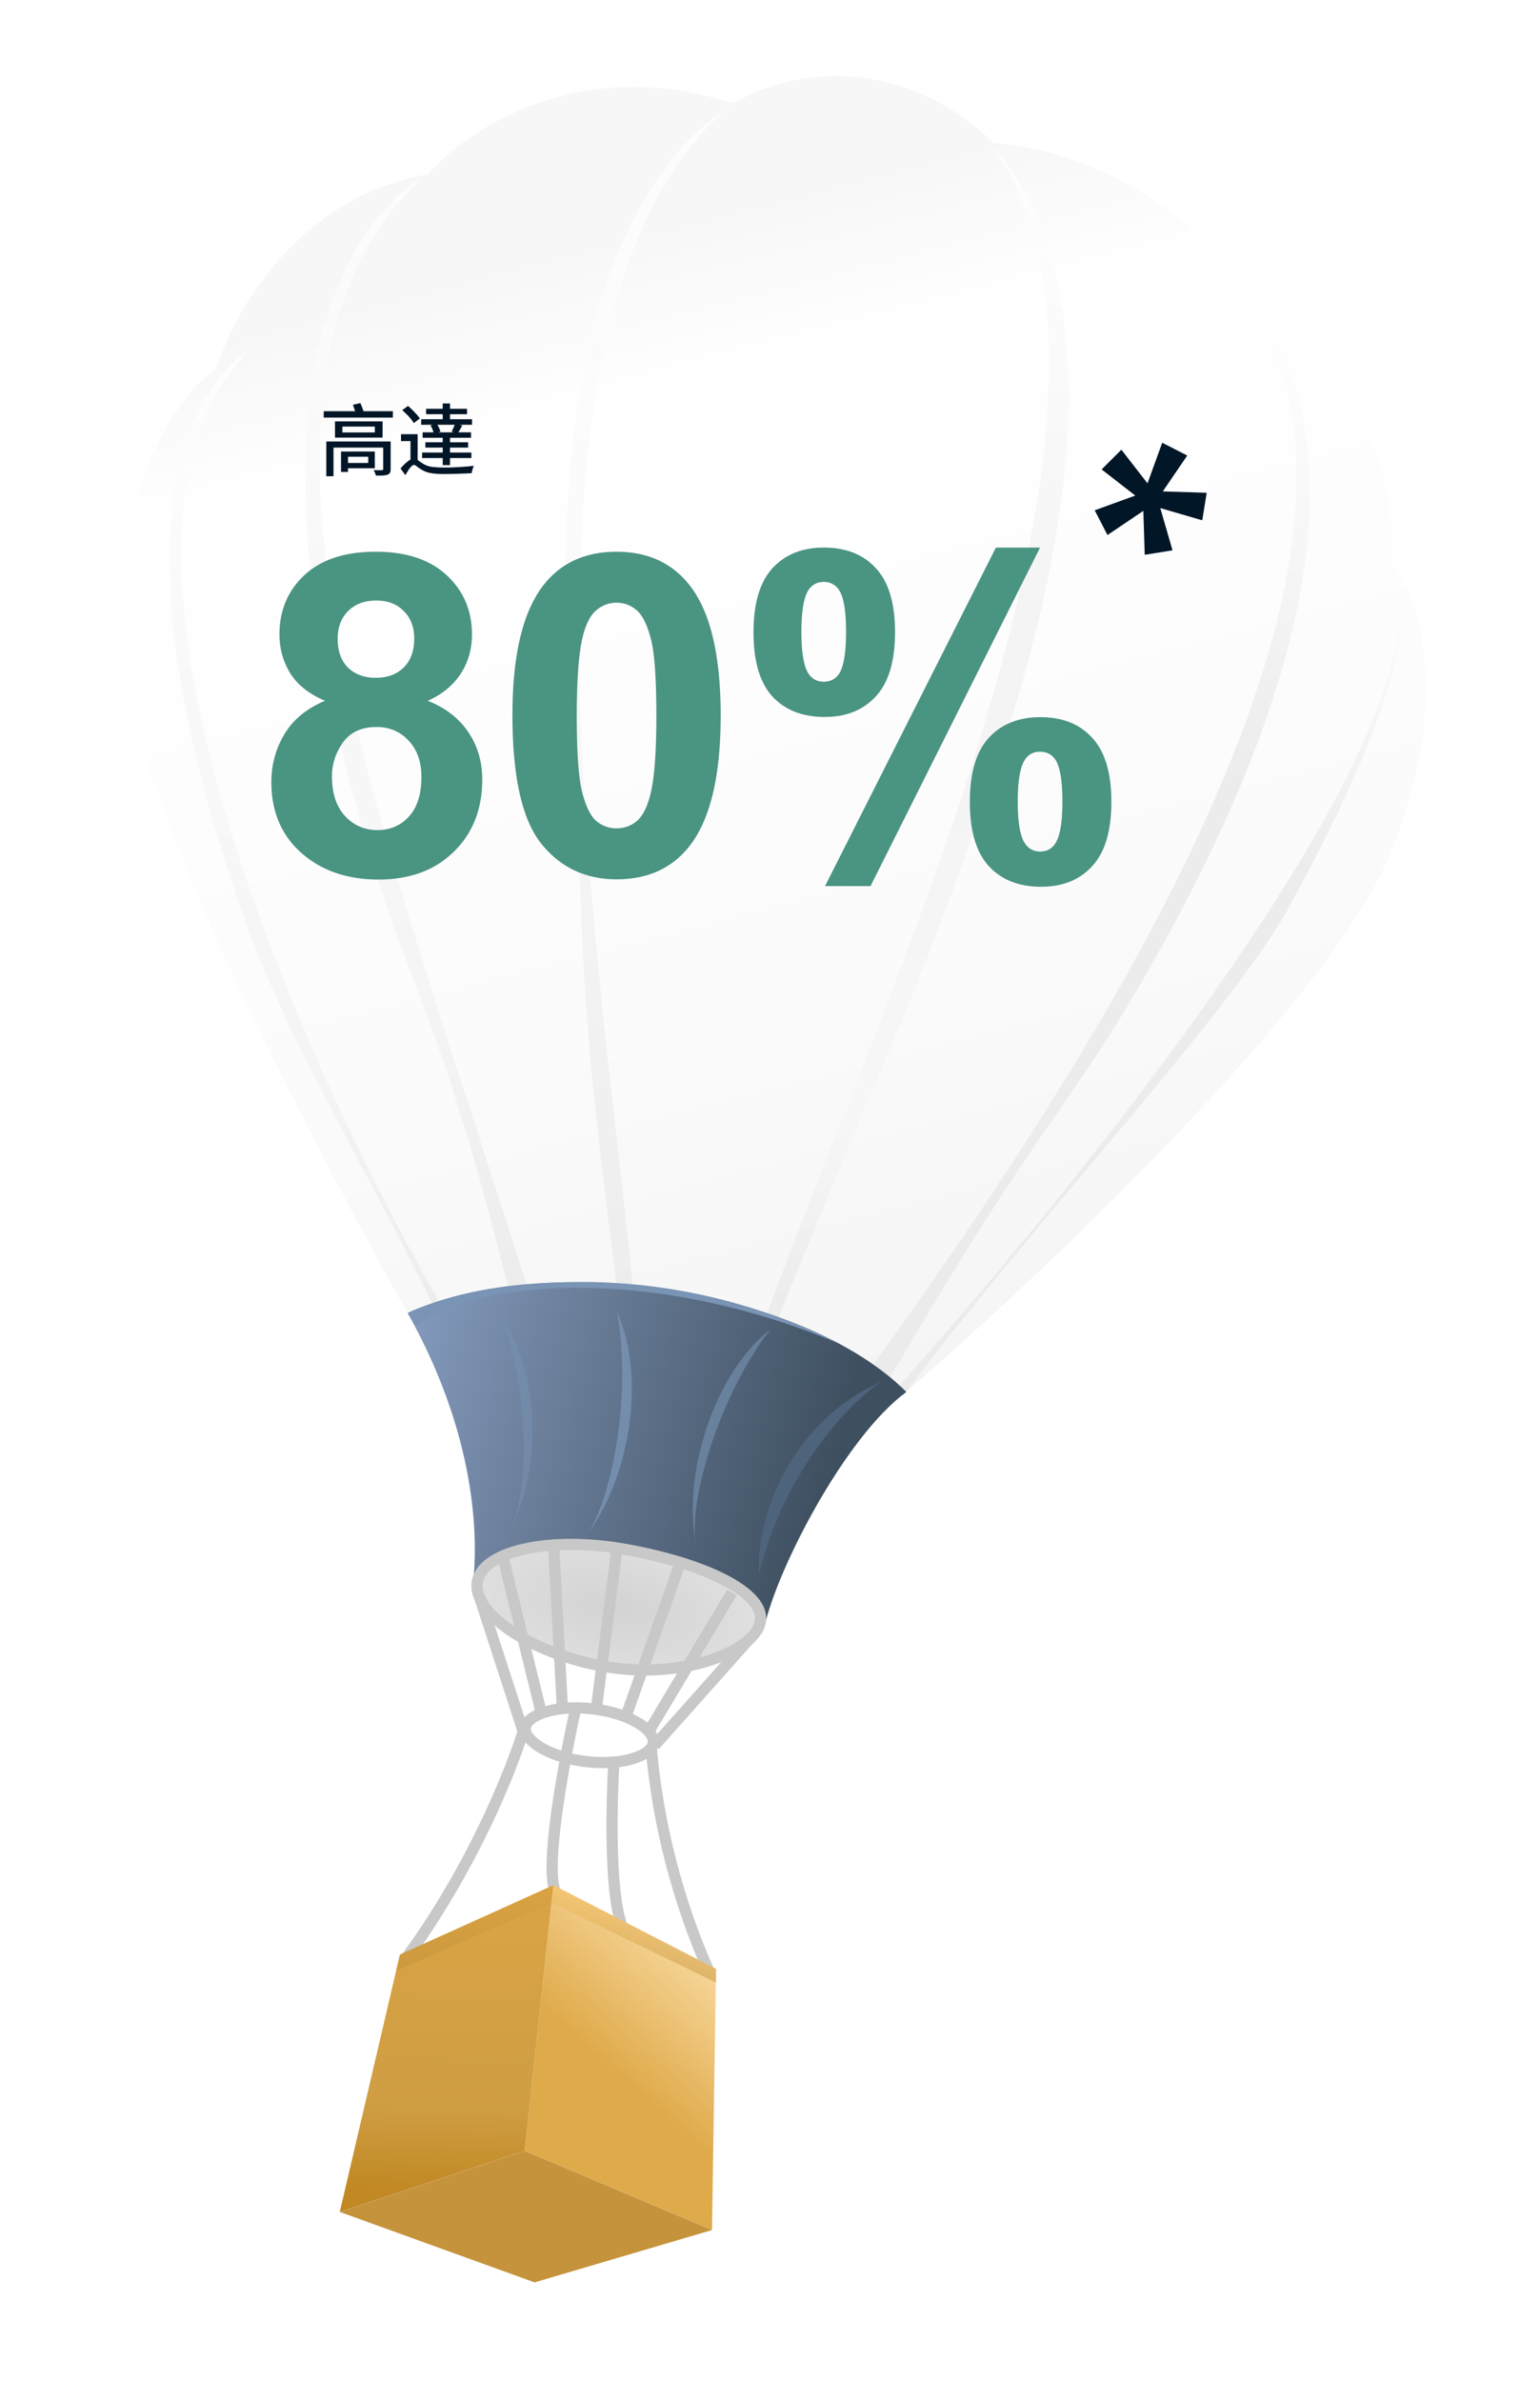 <svg xmlns="http://www.w3.org/2000/svg" width="550" height="850" fill="none" xmlns:v="https://vecta.io/nano"><style><![CDATA[.B{stroke:#c8c8c8}.C{stroke-width:4}.D{fill:#7994b4}]]></style><g clip-path="url(#O)"><g filter="url(#A)"><path d="M132.494 470.908c25.182 43.879 24.072 73.969 21.325 82.311 31.56-21.116 98.232 2.541 98.402 20.641 9.706-38.446 35.155-72.937 47.803-83.851 50.036-42.781 155.522-142.023 177.177-196.74s9.186-90.403.244-101.407c1.089-56.708-32.155-83.935-48.913-90.459-24.179-45.37-72.516-59.163-93.662-60.389-36.445-34.899-77.171-23.926-92.978-14.077-54.6-17.947-95.348 9.325-108.897 25.205-46.693 8.068-69.941 49.848-75.728 69.729-21.93 13.903-43.567 66.769-28.541 126.549s72.291 167.64 103.768 222.488z" fill="url(#B)"/><path d="M206 449.32l-5.787-1.101c-16.218-121.933-10.065-117.529-16.671-211.053-11.359-160.803 43.404-199.883 56.027-208.375a95.36 95.36 0 0 1 2.459-2.07c.4.199-.545.783-2.459 2.07-83.991 73.219-45.384 300.1-33.569 420.529z" fill="url(#C)"/><path d="M168.195 449.144l-6.536 1.219c-25.217-101.433-35.579-105.396-52.792-166.659-51.178-182.143 11.9-223.893 23.025-231.435l1.537-1.401c.318.13-.276.546-1.537 1.401-80.351 74.569-15.38 232.404 36.303 396.875z" fill="url(#D)"/><path d="M137.006 455.025l-2.582.459c-29.368-59.677-52.995-95.121-69.991-145.634-52.781-156.866-2.821-189.748 5.35-195.361l1.043-.97c.19.108-.209.397-1.043.97-65.543 62.277 11.737 243.514 67.224 340.536z" fill="url(#E)"/><path d="M292.147 476.866l5.569 5.26c55.238-94.763 63.424-94.353 94.713-149.765 91.364-161.806 44.462-221.547 34.419-233.728a94.19 94.19 0 0 0-1.634-2.466c-.392.059.291.837 1.634 2.466 59.037 92.241-56.095 268.991-134.701 378.233z" fill="url(#F)"/><path d="M300.21 485.884l1.959 2.943c44-59 117.176-137.099 137.46-173.723 52.599-94.968 40.982-116.92 38.59-121.132l-.3-.867c-.169.067-.014.315.3.867 18.001 54.61-100.503 204.593-178.009 291.912z" fill="url(#G)"/><path d="M253.5 460.218l3 4.102c45.84-114.146 51.467-117.195 80.975-206.187 50.757-153.079 7.287-204.456-2.822-215.773-.604-.877-1.223-1.744-1.857-2.599-.436.094.33.889 1.857 2.599 63.136 91.731-39.948 304.075-81.153 417.858z" fill="url(#H)"/><path d="M303.69 486.962c-36.547-36.629-128.629-50.994-178.096-28.188C152.5 506.82 150.057 544.412 149 554.82c45.659-18.145 102.703 4.031 103.971 15.961 4.732-20.995 28.917-67.824 50.719-83.819z" fill="url(#I)"/><path d="M281 470.322c-73.5-37.501-141.219-18.716-155.401-11.522l3.124 4.584C151.975 445.911 216 442.321 281 470.322z" class="D"/><path d="M203.295 543.16c13.714 2.44 26.523 6.269 35.564 10.98 4.529 2.359 7.987 4.876 10.161 7.445 2.148 2.538 2.939 4.985 2.511 7.391-.443 2.489-2.213 5.084-5.381 7.545-3.147 2.445-7.506 4.62-12.732 6.29-10.451 3.34-24.059 4.564-37.563 2.161-13.59-2.419-25.621-7.321-33.921-13.089-4.152-2.885-7.294-5.934-9.253-8.921-1.955-2.981-2.659-5.777-2.212-8.287.444-2.499 2.043-4.794 4.865-6.793 2.834-2.008 6.797-3.635 11.665-4.758 9.729-2.245 22.674-2.388 36.296.036z" fill="url(#J)" class="B C"/><path d="M191.559 600.094c6.646.767 12.424 2.692 16.387 5.095 4.126 2.503 5.62 5.067 5.4 6.97s-2.258 4.059-6.846 5.556c-4.406 1.438-10.47 1.995-17.116 1.228s-12.424-2.691-16.387-5.094c-4.126-2.503-5.62-5.067-5.401-6.97s2.259-4.059 6.846-5.556c4.407-1.438 10.471-1.996 17.117-1.229z" class="B C"/><path d="M167.127 607.255c-4.233 14.033-18.288 49.681-42.627 82.569m61.417-91.219c-4.067 18.011-11.812 58.634-7.417 67.22m20.709-46.163c-.774 13.23-1.641 45.072 2.791 57.663m10.641-62.796c3.893 45.408 20.859 79.796 20.859 79.796" class="B C"/><path d="M177.668 663.056l-54.84 24.78-21.472 91.862 66.036-21.803 10.276-94.839z" fill="url(#K)"/><path opacity=".5" d="M177.668 663.054l-54.84 24.78-1.365 5.79L177 669.32l.668-6.266z" fill="url(#L)"/><path d="M177.666 663.055l-10.275 94.838 66.893 28.255 1.433-93.214-58.051-29.879z" fill="url(#M)"/><path opacity=".5" d="M177.666 663.056l-.667 6.268 58.718 28.5v-4.89l-58.051-29.878z" fill="url(#N)"/><path d="M167.395 757.919l-66.037 21.804 69.56 25.149 63.37-18.698-66.893-28.255z" fill="#c5933b"/><path d="M166.749 607.813l-15.468-47.61" class="B C"/><path d="M213.779 613.153l33.918-38.062" class="B C"/><path d="M180.856 599.983l-3.185-59.28m15.331 59.166l7.408-57.454" class="B C"/><path d="M222.808 548.378l-19.132 54.098" class="B C"/><path d="M241.383 558.572l-29.195 48.801" class="B C"/><path d="M159.626 545.891l13.615 55.33" class="B C"/><path d="M251.089 552.323c-1.458-19.529 10.593-54.397 43.678-68.999-12.53 8.179-35.605 33.793-43.678 68.999z" fill="#4e637c"/><path d="M159.5 461.453c12.996 18.581 14.223 52.617 2.834 74.315 6.492-12.368 7.027-48.223-2.834-74.315z" fill-opacity=".5" class="D"/><path opacity=".8" d="M200.36 458.416c10.343 22.533 5 59.387-11.499 80.499 9.405-12.033 16.999-50.5 11.499-80.499z" class="D"/><path opacity=".6" d="M255.179 464.533c-19.51 15.3-31.628 50.513-26.622 76.835-2.854-15.003 8.001-52.68 26.622-76.835z" class="D"/></g><g fill="#011627"><path d="M115.611 146.814h24.696v2.268h-24.696v-2.268zm6.664 5.488v2.1h11.592v-2.1h-11.592zm-2.632-1.848h16.996v5.796h-16.996v-5.796zm-3.108 7.168h22.176v2.184h-19.6v10.22h-2.576v-12.404zm20.328 0h2.66v9.8c0 .616-.084 1.074-.252 1.372s-.485.532-.952.7c-.429.15-.98.243-1.652.28l-2.408.028c-.056-.298-.168-.634-.336-1.008l-.476-.952 1.204.028h1.064.644c.336 0 .504-.149.504-.448v-9.8zm-10.808-13.104l2.66-.616.784 1.96.588 1.764-2.8.784c-.112-.504-.289-1.12-.532-1.848l-.7-2.044zm-2.828 16.688h10.64v5.964h-10.64v-1.876h8.288v-2.212h-8.288v-1.876zm-1.428 0h2.492v7.28h-2.492v-7.28zm27.356-6.188v9.884h-2.548v-7.42h-3.388v-2.464h5.936zm-5.488-8.596l2.044-1.484c.523.43 1.055.915 1.596 1.456l1.512 1.568c.467.523.84 1.008 1.12 1.456l-2.156 1.652c-.243-.448-.588-.942-1.036-1.484a20.25 20.25 0 0 0-1.484-1.652l-1.596-1.512zm10.08 5.432l2.296-.532c.261.43.513.906.756 1.428s.411.98.504 1.372l-2.408.588c-.056-.392-.196-.849-.42-1.372a12.28 12.28 0 0 0-.728-1.484zm-1.568-5.908h14.616v1.932h-14.616v-1.932zm-.252 11.956h15.26v1.904h-15.26v-1.904zm-.98-3.556h17.276v1.96h-17.276v-1.96zm-.532-4.676h18.172v1.988h-18.172v-1.988zm.336 11.9h17.612v1.96h-17.612v-1.96zm7.364-17.528h2.604v6.86h-2.604v-6.86zm0 11.228h2.604v10.78h-2.604v-10.78zm4.424-4.004l2.576.644-.868 1.54-.784 1.288-2.128-.616.644-1.428.56-1.428zm-14.7 12.46a1.76 1.76 0 0 1 .924.252c.28.168.607.392.98.672s.821.579 1.344.896c.933.598 2.025.98 3.276 1.148 1.269.15 2.716.224 4.34.224l2.632-.028 2.828-.14 2.716-.196 2.352-.252c-.112.224-.224.504-.336.84l-.28.952c-.075.318-.121.598-.14.84l-1.988.112-2.66.084-2.8.084-2.408.028c-1.811 0-3.351-.102-4.62-.308s-2.417-.625-3.444-1.26a13.86 13.86 0 0 1-1.596-1.092c-.467-.392-.849-.588-1.148-.588-.261 0-.56.178-.896.532-.336.336-.691.784-1.064 1.344l-1.092 1.764-1.708-2.38c.877-1.026 1.736-1.866 2.576-2.52.84-.672 1.577-1.008 2.212-1.008zm260.993 34.347l-.496-15.683-12.804 8.636-4.566-8.834 14.491-5.261-12.01-9.33 7.048-7.047 9.33 12.01 5.26-14.491 8.933 4.566-8.734 12.804 15.682.496-1.588 9.826-14.988-4.367 4.368 15.087-9.926 1.588z"/></g><g fill="#4a9482"><path d="M116.057 250.19c-5.677-2.396-9.818-5.677-12.422-9.844-2.552-4.219-3.828-8.828-3.828-13.828 0-8.542 2.968-15.599 8.906-21.172 5.989-5.573 14.479-8.359 25.469-8.359 10.885 0 19.323 2.786 25.312 8.359 6.042 5.573 9.063 12.63 9.063 21.172 0 5.313-1.381 10.052-4.141 14.219-2.76 4.114-6.641 7.265-11.641 9.453 6.355 2.552 11.172 6.276 14.454 11.172 3.333 4.896 5 10.547 5 16.953 0 10.573-3.386 19.167-10.157 25.781-6.718 6.615-15.677 9.922-26.875 9.922-10.416 0-19.088-2.734-26.015-8.203-8.177-6.458-12.266-15.313-12.266-26.563 0-6.197 1.537-11.875 4.609-17.031 3.073-5.208 7.917-9.219 14.532-12.031zm4.531-22.109c0 4.375 1.224 7.786 3.672 10.234 2.5 2.448 5.807 3.672 9.922 3.672 4.166 0 7.5-1.224 10-3.672 2.5-2.5 3.75-5.938 3.75-10.313 0-4.114-1.25-7.395-3.75-9.843-2.448-2.5-5.703-3.75-9.766-3.75-4.219 0-7.578 1.25-10.078 3.75s-3.75 5.807-3.75 9.922zm-2.031 49.062c0 6.042 1.536 10.755 4.609 14.141 3.125 3.385 7.005 5.078 11.641 5.078 4.531 0 8.281-1.615 11.25-4.844 2.968-3.281 4.453-7.995 4.453-14.141 0-5.364-1.511-9.661-4.531-12.89-3.021-3.281-6.849-4.922-11.485-4.922-5.364 0-9.375 1.849-12.031 5.547-2.604 3.698-3.906 7.708-3.906 12.031zM220.2 196.987c11.094 0 19.766 3.958 26.016 11.875 7.448 9.375 11.172 24.922 11.172 46.64 0 21.667-3.75 37.24-11.25 46.719-6.198 7.813-14.844 11.719-25.938 11.719-11.145 0-20.13-4.271-26.953-12.813-6.823-8.593-10.234-23.88-10.234-45.859 0-21.562 3.75-37.083 11.25-46.562 6.198-7.813 14.844-11.719 25.937-11.719zm0 18.203c-2.656 0-5.026.859-7.109 2.578-2.083 1.667-3.698 4.688-4.844 9.063-1.51 5.677-2.265 15.234-2.265 28.671s.677 22.683 2.031 27.735c1.354 5 3.047 8.333 5.078 10 2.083 1.667 4.453 2.5 7.109 2.5a11.07 11.07 0 0 0 7.11-2.5c2.083-1.719 3.698-4.766 4.844-9.141 1.51-5.625 2.265-15.156 2.265-28.594s-.677-22.656-2.031-27.656c-1.354-5.052-3.073-8.411-5.156-10.078-2.032-1.719-4.375-2.578-7.032-2.578zm48.91 10.547c0-10.261 2.239-17.865 6.719-22.813 4.531-4.948 10.651-7.422 18.359-7.422 7.969 0 14.193 2.474 18.672 7.422 4.531 4.896 6.797 12.5 6.797 22.813 0 10.26-2.266 17.864-6.797 22.812-4.479 4.948-10.573 7.422-18.281 7.422-7.969 0-14.219-2.448-18.75-7.344-4.48-4.947-6.719-12.578-6.719-22.89zm17.109-.156c0 7.448.86 12.448 2.578 15 1.302 1.875 3.099 2.812 5.391 2.812 2.344 0 4.167-.937 5.469-2.812 1.666-2.552 2.5-7.552 2.5-15s-.834-12.422-2.5-14.922c-1.302-1.927-3.125-2.891-5.469-2.891-2.292 0-4.089.938-5.391 2.813-1.718 2.552-2.578 7.552-2.578 15zm24.688 90.781h-16.25l61.015-120.86h15.782l-60.547 120.86zm35.468-30.078c0-10.261 2.24-17.865 6.719-22.813 4.531-4.948 10.703-7.422 18.516-7.422 7.864 0 14.036 2.474 18.515 7.422 4.532 4.948 6.797 12.552 6.797 22.813 0 10.312-2.265 17.942-6.797 22.89-4.479 4.948-10.573 7.422-18.281 7.422-7.969 0-14.219-2.474-18.75-7.422-4.479-4.948-6.719-12.578-6.719-22.89zm17.11-.078c0 7.448.859 12.421 2.578 14.921 1.302 1.928 3.099 2.891 5.391 2.891 2.343 0 4.14-.937 5.39-2.812 1.719-2.552 2.578-7.552 2.578-15s-.833-12.448-2.5-15c-1.302-1.875-3.125-2.813-5.468-2.813s-4.141.938-5.391 2.813c-1.719 2.552-2.578 7.552-2.578 15z"/></g></g><defs><filter id="A" x="13.734" y="-2.824" width="525.489" height="847.695" filterUnits="userSpaceOnUse" color-interpolation-filters="sRGB"><feFlood flood-opacity="0" result="A"/><feColorMatrix in="SourceAlpha" values="0 0 0 0 0 0 0 0 0 0 0 0 0 0 0 0 0 0 127 0" result="B"/><feOffset dx="20" dy="10"/><feGaussianBlur stdDeviation="15"/><feComposite in2="B" operator="out"/><feColorMatrix values="0 0 0 0 0.93 0 0 0 0 0.961 0 0 0 0 0.968 0 0 0 0.8 0"/><feBlend in2="A"/><feBlend in="SourceGraphic"/></filter><linearGradient id="B" x1="119.638" y1="53.711" x2="253.138" y2="574.211" href="#P"><stop offset=".075" stop-color="#f7f7f7"/><stop offset=".185" stop-color="#fff"/><stop offset=".58" stop-color="#fbfbfb"/><stop offset="1" stop-color="#f2f2f2"/></linearGradient><linearGradient id="C" x1="211.256" y1="27.01" x2="215.238" y2="449.844" href="#P"><stop stop-color="#d9d9d9" stop-opacity=".8"/><stop offset="0" stop-color="#fff" stop-opacity=".8"/><stop offset=".385" stop-color="#f9f9f9" stop-opacity=".8"/><stop offset="1" stop-color="#eaeaea" stop-opacity=".8"/></linearGradient><linearGradient id="D" x1="110.475" y1="52.487" x2="138.645" y2="451.986" href="#P"><stop stop-color="#d9d9d9" stop-opacity=".8"/><stop offset="0" stop-color="#fff" stop-opacity=".8"/><stop offset=".305" stop-color="#f7f7f7" stop-opacity=".8"/><stop offset=".72" stop-color="#f4f4f4" stop-opacity=".8"/><stop offset="1" stop-color="#e9e9e9" stop-opacity=".8"/></linearGradient><linearGradient id="E" x1="55.899" y1="114.569" x2="80.514" y2="463.668" href="#P"><stop stop-color="#d9d9d9" stop-opacity=".8"/><stop offset="0" stop-color="#fff" stop-opacity=".8"/><stop offset=".305" stop-color="#f7f7f7" stop-opacity=".8"/><stop offset=".72" stop-color="#f4f4f4" stop-opacity=".8"/><stop offset="1" stop-color="#e9e9e9" stop-opacity=".8"/></linearGradient><linearGradient id="F" x1="443.071" y1="101.922" x2="319.256" y2="487.778" href="#P"><stop stop-color="#d9d9d9" stop-opacity=".8"/><stop offset="0" stop-color="#fff" stop-opacity=".8"/><stop offset=".405" stop-color="#e9e9e9" stop-opacity=".8"/></linearGradient><linearGradient id="G" x1="485.056" y1="195.418" x2="402.513" y2="452.654" href="#P"><stop stop-color="#d9d9d9" stop-opacity=".8"/><stop offset="0" stop-color="#fff" stop-opacity=".8"/><stop offset=".405" stop-color="#e9e9e9" stop-opacity=".8"/></linearGradient><linearGradient id="H" x1="362.542" y1="47.645" x2="253.612" y2="458.668" href="#P"><stop stop-color="#d9d9d9" stop-opacity=".8"/><stop offset="0" stop-color="#fff" stop-opacity=".8"/><stop offset=".385" stop-color="#f1f1f1" stop-opacity=".8"/><stop offset=".82" stop-color="#f6f6f6" stop-opacity=".8"/><stop offset="1" stop-color="#e9e9e9" stop-opacity=".8"/></linearGradient><linearGradient id="I" x1="108.846" y1="479.733" x2="274.49" y2="524.774" href="#P"><stop stop-color="#899fc2"/><stop offset="1" stop-color="#3e4f60"/></linearGradient><radialGradient id="J" cx="0" cy="0" r="1" gradientTransform="translate(199.576 564.064) rotate(100.09) scale(23.235 50.843)" href="#P"><stop stop-color="#d3d3d3"/><stop offset="1" stop-color="#dfdfdf"/></radialGradient><linearGradient id="K" x1="148" y1="676.32" x2="145.5" y2="772.82" href="#P"><stop stop-color="#d8a344"/><stop offset=".69" stop-color="#cf9d43"/><stop offset="1" stop-color="#c18823"/></linearGradient><linearGradient id="L" x1="149.424" y1="663.32" x2="149.707" y2="693.358" href="#P"><stop stop-color="#daa441"/><stop offset="1" stop-color="#c29036"/></linearGradient><linearGradient id="M" x1="235.647" y1="685.482" x2="166.544" y2="763.001" href="#P"><stop stop-color="#fadca4"/><stop offset=".55" stop-color="#dfaa4a"/></linearGradient><linearGradient id="N" x1="206.185" y1="662.787" x2="206.518" y2="698.099" href="#P"><stop stop-color="#f7c469"/><stop offset="1" stop-color="#c5943b"/></linearGradient><clipPath id="O"><path fill="#fff" d="M0 0h550v850H0z"/></clipPath><linearGradient id="P" gradientUnits="userSpaceOnUse"/></defs></svg>